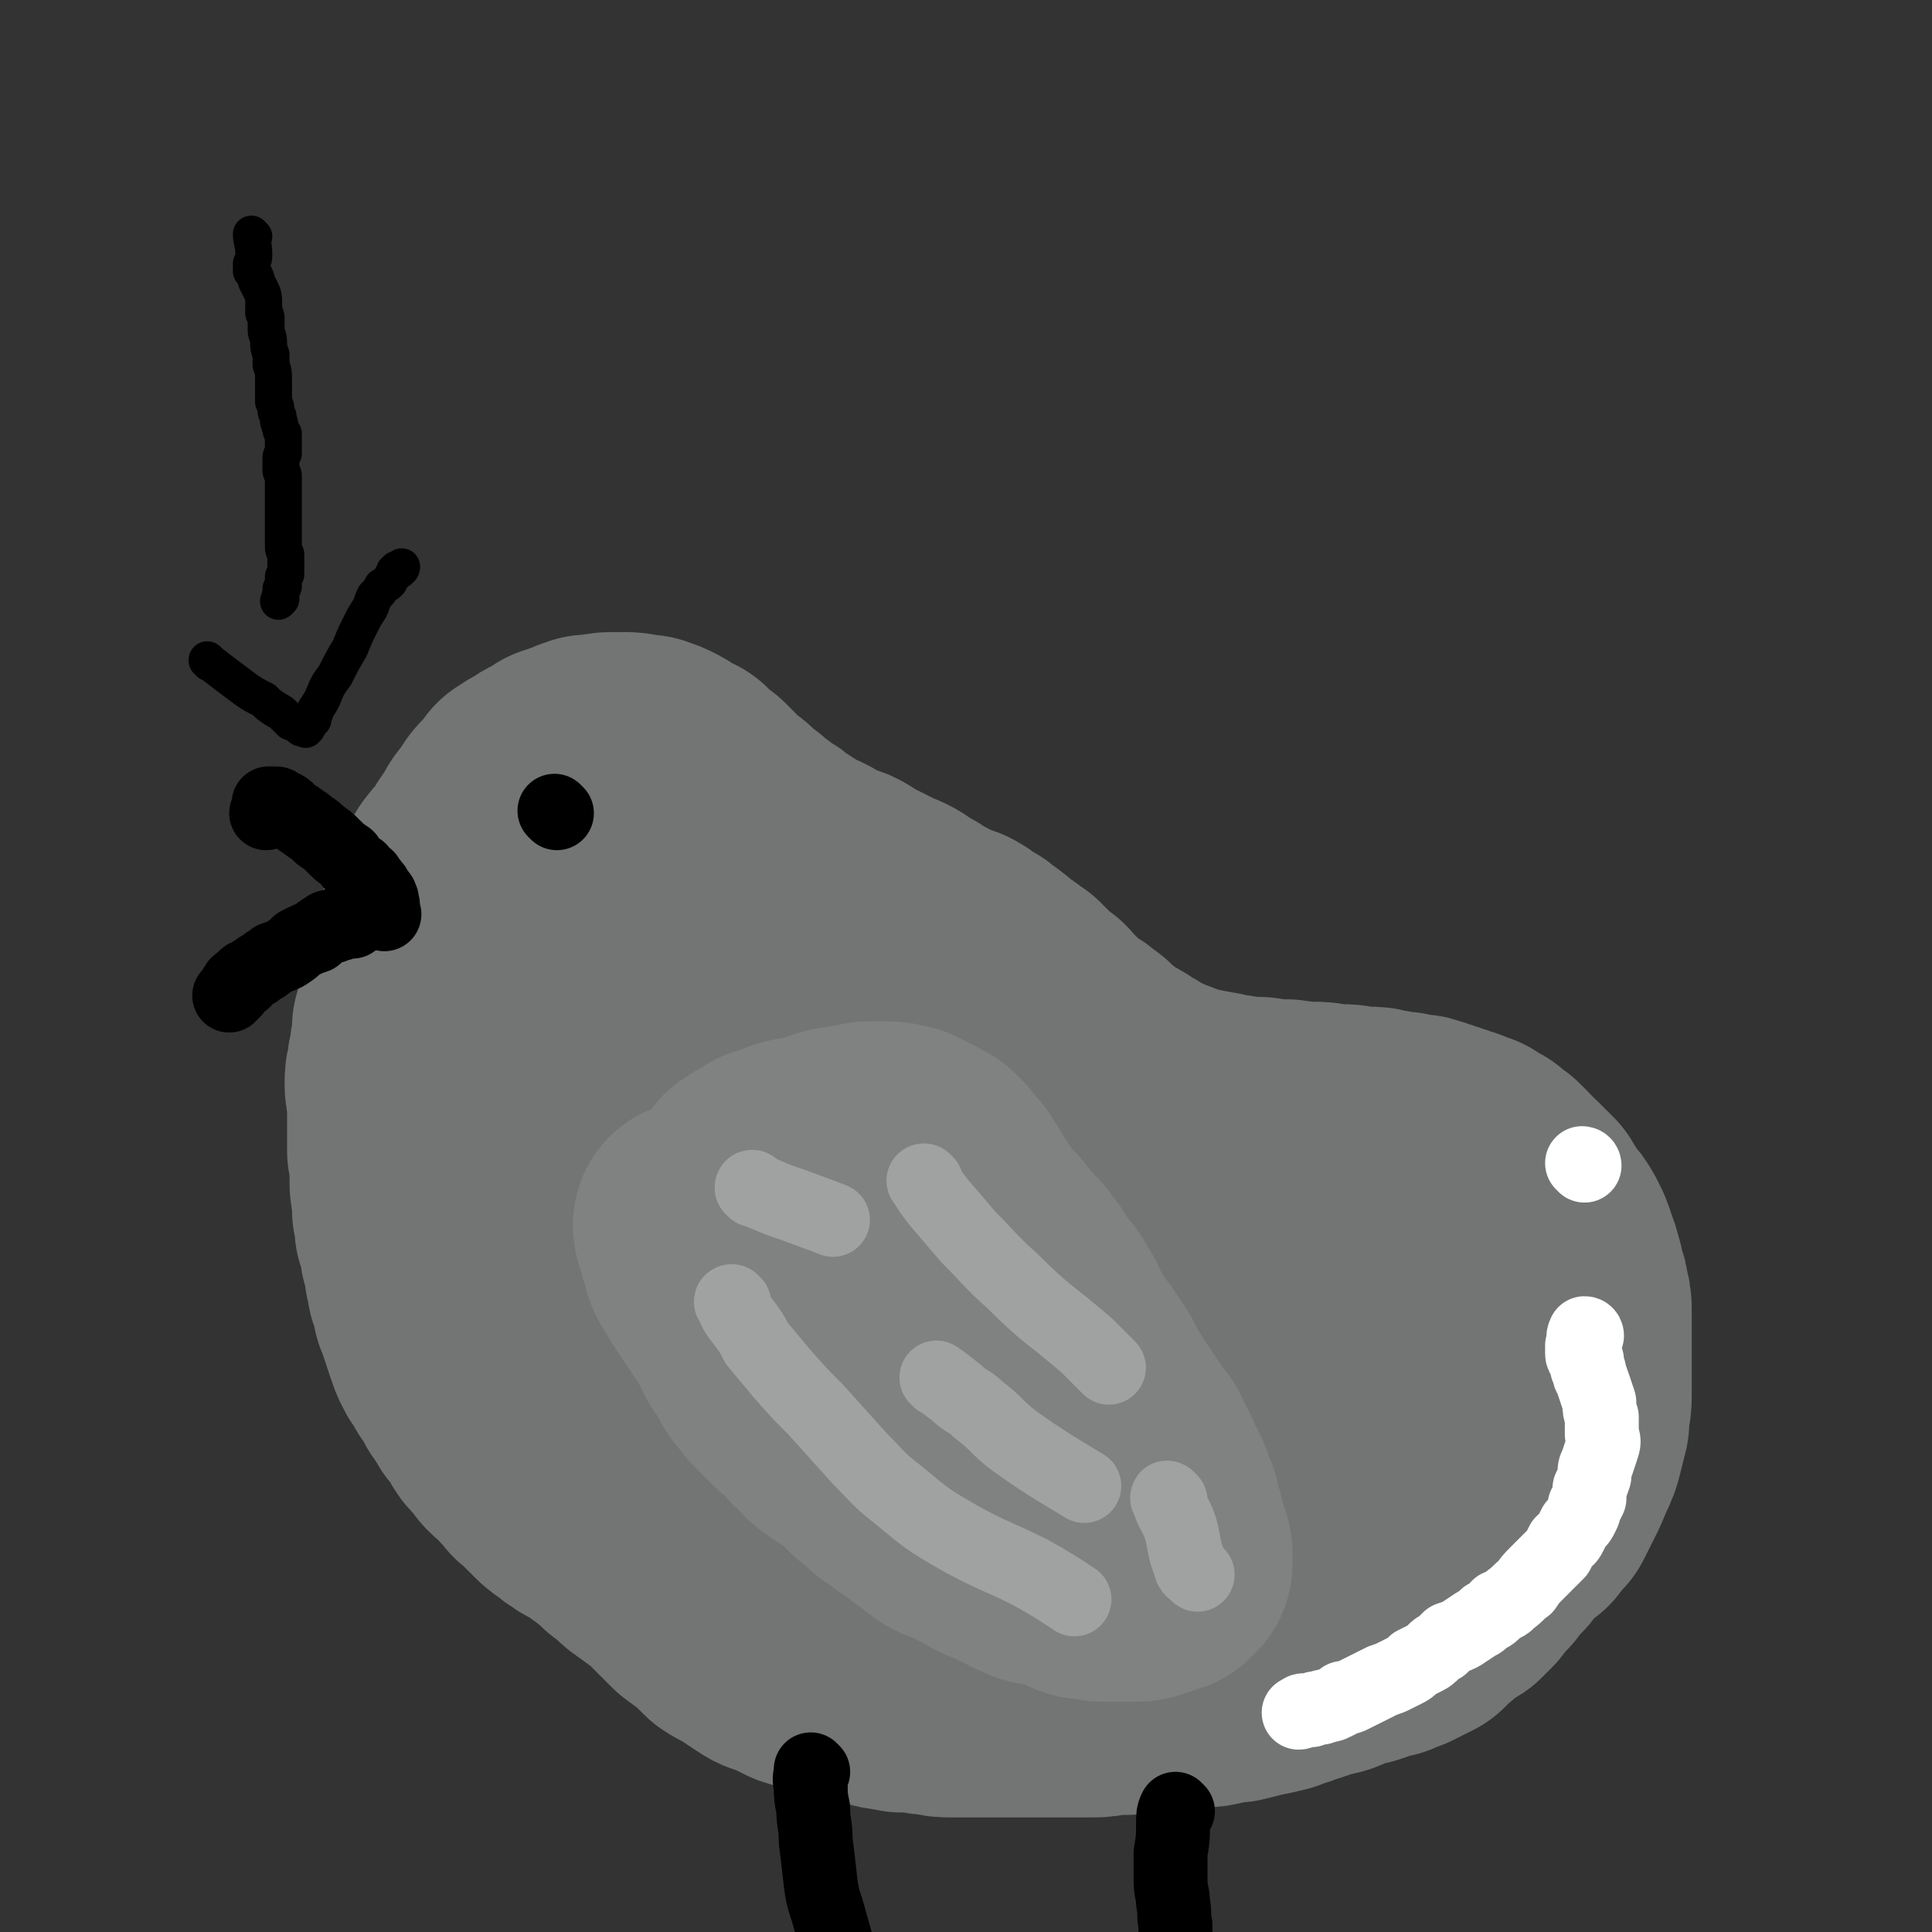 <svg viewBox='0 0 784 784' version='1.1' xmlns='http://www.w3.org/2000/svg' xmlns:xlink='http://www.w3.org/1999/xlink'><rect x="0" y="0" width="784" height="784" fill="#333333" stroke="none"/><g fill='none' stroke='#737575' stroke-width='101' stroke-linecap='round' stroke-linejoin='round'><path d='M183,396c0,0 0,-1 -1,-1 -2,1 -2,1 -4,3 -2,3 -2,3 -4,7 -2,3 -2,3 -3,6 -1,3 -1,3 -2,6 0,3 0,3 0,6 -1,2 -1,2 -1,5 -1,3 -1,3 -1,6 -1,3 -1,3 -1,5 0,3 0,3 1,6 0,2 0,2 0,5 0,3 0,3 0,5 0,3 0,3 0,6 0,3 0,3 0,6 1,3 1,3 1,6 0,3 0,3 0,6 0,3 0,3 1,6 0,3 0,3 0,6 1,3 1,3 1,7 1,3 1,3 2,6 0,3 0,3 1,6 1,3 1,3 1,6 1,3 1,3 1,5 1,3 1,3 2,5 0,3 0,3 1,5 1,3 1,3 2,6 1,3 1,3 2,6 1,3 1,3 2,5 1,2 1,2 3,4 1,3 1,3 3,5 1,2 1,2 2,4 1,2 1,2 3,4 1,2 1,2 2,4 2,2 2,2 3,3 1,2 1,2 2,4 1,2 1,2 3,4 2,2 2,2 4,5 2,2 2,2 5,4 2,3 2,3 4,5 2,2 1,2 3,3 2,2 2,2 3,3 2,2 2,2 4,4 2,2 2,2 4,3 2,2 2,2 4,3 1,1 1,1 3,2 2,1 2,1 4,2 2,2 2,2 4,3 2,2 2,2 4,3 2,2 2,2 4,4 2,1 2,1 4,3 3,3 3,3 6,5 4,3 4,3 7,5 3,3 3,3 6,6 3,3 3,3 6,6 4,3 4,3 7,5 3,3 3,3 6,6 3,2 4,2 7,4 3,2 3,2 6,4 3,2 3,2 7,3 4,2 4,2 8,4 3,1 3,1 7,2 2,1 2,1 5,2 3,1 3,1 7,1 3,1 3,1 6,2 3,0 3,0 6,1 2,0 2,1 5,1 3,1 3,0 5,1 4,0 4,0 7,0 3,1 3,1 6,1 4,1 4,1 7,1 5,0 5,0 9,0 4,0 4,0 8,0 3,0 3,0 7,0 3,0 3,0 6,0 3,0 3,0 6,0 4,0 4,0 7,0 4,0 4,0 7,0 4,0 4,0 7,0 3,0 3,0 7,-1 4,0 3,0 7,0 4,-1 4,-1 7,-1 3,0 3,0 7,-1 3,0 3,0 7,0 4,0 4,0 8,-1 4,0 4,0 8,-1 3,-1 3,-1 7,-1 4,-1 4,-1 8,-2 5,-1 5,-1 9,-2 4,-2 4,-1 8,-3 4,-1 4,-1 8,-3 3,-1 3,0 6,-1 3,-1 3,-2 6,-3 3,-1 3,-1 6,-1 3,-1 3,-1 5,-2 2,0 2,-1 5,-1 2,-1 2,-1 5,-2 2,-1 2,-1 4,-2 2,-1 2,-1 4,-2 2,-2 2,-2 4,-4 3,-2 2,-2 5,-4 2,-2 3,-2 6,-4 2,-2 2,-2 4,-4 1,-2 2,-2 3,-4 1,-1 1,-2 3,-3 1,-2 1,-2 2,-3 2,-2 2,-2 3,-3 2,-2 2,-2 3,-4 2,-2 2,-2 4,-4 2,-2 2,-2 5,-4 2,-3 2,-3 5,-6 2,-4 2,-4 4,-8 2,-4 2,-4 4,-9 2,-4 2,-4 3,-8 1,-4 1,-4 2,-8 0,-3 0,-3 0,-5 1,-3 1,-3 1,-5 0,-3 0,-3 0,-5 0,-3 0,-3 0,-6 0,-4 0,-4 0,-8 0,-4 0,-4 0,-9 0,-3 0,-3 0,-7 0,-3 0,-3 -1,-6 0,-2 0,-2 -1,-4 0,-1 0,-1 -1,-3 0,-1 0,-1 0,-2 -1,-2 -1,-2 -1,-3 0,-1 0,-1 -1,-3 0,-1 0,-1 -1,-2 0,-2 0,-2 -1,-3 0,-2 0,-1 -1,-3 -1,-1 0,-1 -1,-2 -1,-2 -1,-2 -3,-4 -1,-2 -1,-2 -3,-4 -1,-2 -1,-2 -2,-4 -2,-2 -2,-2 -3,-3 -2,-2 -2,-2 -3,-3 -1,-1 -1,-1 -3,-2 -1,-2 -1,-2 -2,-3 -1,-1 -1,-1 -2,-2 -1,-1 -1,-1 -3,-2 -1,-1 -1,-1 -2,-2 -1,0 -1,0 -2,-1 -2,-1 -2,-1 -3,-2 -2,0 -2,0 -3,-1 -2,-1 -2,-1 -3,-1 -2,-1 -2,-1 -3,-1 -2,-1 -2,-1 -3,-1 -2,-1 -2,-1 -3,-1 -2,-1 -2,-1 -3,-1 -2,-1 -2,-1 -4,-1 -2,0 -2,0 -5,-1 -2,0 -2,0 -4,0 -2,-1 -2,-1 -5,-1 -2,-1 -2,-1 -5,-1 -2,0 -2,0 -5,0 -3,-1 -3,-1 -6,-1 -3,0 -3,0 -6,0 -2,-1 -2,-1 -5,-1 -3,0 -3,0 -5,0 -3,-1 -3,0 -6,-1 -3,0 -3,0 -6,0 -3,0 -3,-1 -6,-1 -3,0 -3,0 -5,0 -3,-1 -3,0 -5,-1 -3,0 -3,0 -6,-1 -3,-1 -3,0 -5,-1 -2,0 -2,0 -5,-1 -2,0 -2,0 -4,-1 -1,0 -1,0 -3,-1 -2,0 -2,-1 -3,-1 -2,-1 -2,-1 -3,-1 -2,-1 -2,-1 -4,-2 -3,-1 -3,-1 -5,-2 -2,-2 -2,-2 -5,-3 -2,-2 -2,-2 -4,-3 -2,-1 -2,-1 -4,-2 -2,-2 -2,-2 -4,-3 -2,-2 -2,-2 -4,-3 -1,-2 -1,-2 -3,-3 -2,-2 -2,-2 -4,-3 -3,-2 -3,-2 -5,-3 -1,-2 -1,-2 -3,-3 -1,-2 -1,-2 -3,-3 -1,-1 -1,-1 -2,-3 -2,-1 -2,-1 -3,-2 -2,-1 -2,-1 -3,-3 -1,-1 -1,-1 -2,-2 -1,-1 -1,-1 -2,-2 -2,-1 -2,-1 -3,-2 -1,-1 -1,-1 -3,-2 -1,-1 -1,-1 -3,-2 -1,-2 -2,-2 -3,-3 -2,-1 -2,-1 -4,-3 -2,-1 -2,-1 -4,-2 -2,-2 -2,-2 -4,-3 -3,-1 -3,-1 -6,-2 -3,-2 -3,-2 -6,-3 -4,-3 -4,-3 -8,-5 -4,-3 -4,-3 -9,-5 -4,-2 -4,-2 -8,-4 -4,-2 -4,-2 -7,-4 -3,-2 -3,-1 -7,-3 -3,-1 -3,-1 -6,-3 -3,-2 -3,-1 -6,-3 -3,-1 -3,-1 -5,-3 -3,-2 -3,-2 -5,-3 -2,-2 -2,-2 -4,-3 -2,-1 -2,-1 -4,-3 -3,-2 -3,-2 -5,-4 -3,-2 -3,-2 -5,-4 -2,-2 -2,-2 -5,-4 -2,-2 -2,-2 -4,-4 -2,-2 -2,-2 -4,-4 -2,-1 -2,-1 -4,-3 -2,-1 -2,-1 -3,-3 -2,-1 -2,-1 -4,-2 -3,-2 -3,-2 -5,-3 -2,-1 -2,-1 -5,-2 -2,0 -2,0 -4,0 -2,-1 -2,-1 -4,-1 -2,0 -3,0 -5,0 -3,0 -3,0 -6,1 -2,0 -2,0 -4,0 -3,1 -3,1 -5,2 -3,1 -3,1 -6,2 -2,2 -2,2 -5,3 -2,1 -2,1 -5,3 -2,1 -2,1 -5,3 -2,3 -2,3 -4,5 -3,3 -3,3 -5,7 -3,3 -3,3 -5,7 -3,4 -3,4 -5,8 -3,4 -3,3 -6,7 -2,3 -1,3 -3,7 -2,4 -2,4 -3,8 -2,4 -2,4 -3,8 -2,6 -3,5 -4,11 -2,5 -2,5 -2,10 -1,5 -1,5 -2,9 0,5 -1,5 -1,11 -1,5 0,5 -1,10 0,4 0,4 -1,8 0,3 -1,3 -1,6 0,2 1,2 1,5 0,1 0,1 0,3 0,1 0,1 1,2 0,1 0,1 0,2 1,1 1,1 1,2 0,1 -1,1 -1,2 0,1 0,1 1,2 1,1 1,1 2,2 2,4 1,4 3,7 3,5 3,5 7,9 4,5 4,5 8,10 4,5 4,5 9,9 4,4 4,5 8,9 5,3 5,3 10,7 4,3 4,3 8,6 5,3 5,3 10,5 5,3 5,3 10,5 4,2 4,3 8,5 3,1 3,2 6,2 4,1 5,1 9,0 3,0 3,0 6,-2 2,-2 2,-2 4,-5 1,-2 0,-2 1,-5 1,-4 2,-4 2,-8 0,-4 0,-4 -1,-9 0,-8 -1,-8 -2,-15 -1,-15 -1,-15 -3,-29 -2,-18 -1,-18 -3,-35 -1,-10 -1,-10 -3,-19 -1,-7 -2,-7 -3,-14 -2,-5 -1,-6 -3,-11 -1,-4 -1,-3 -2,-7 -1,-3 -1,-3 -2,-7 0,-2 0,-2 -1,-4 0,-1 0,-1 0,-2 0,0 0,1 0,1 0,2 1,2 1,3 0,2 0,2 0,4 0,8 0,8 0,15 0,9 0,9 -2,19 -1,7 -1,7 -4,13 -2,5 -2,5 -6,10 -4,4 -5,4 -10,7 -4,3 -4,3 -9,5 -3,2 -3,1 -6,2 -1,0 -1,0 -3,0 0,0 0,0 -1,0 -1,0 -1,0 -1,-1 -1,0 -1,-1 0,-1 0,-2 1,-1 1,-2 2,-2 1,-2 3,-4 1,-1 1,-1 3,-2 4,-2 4,-3 9,-4 10,-4 10,-6 21,-6 14,0 15,0 27,6 16,8 16,10 29,21 12,11 12,11 22,23 10,10 11,9 18,21 8,11 8,12 13,24 4,12 5,12 6,24 0,9 -1,10 -3,19 -2,6 -2,7 -7,11 -4,4 -5,5 -10,5 -7,-1 -8,-1 -14,-5 -7,-5 -7,-6 -13,-12 -5,-7 -4,-8 -8,-15 -3,-6 -5,-5 -7,-11 -1,-5 -1,-6 0,-11 1,-6 1,-7 5,-12 7,-10 7,-11 17,-18 13,-9 14,-9 29,-14 18,-6 19,-6 37,-6 14,-1 14,0 27,5 12,4 14,3 24,13 10,9 9,11 14,24 5,12 4,13 6,26 1,9 1,10 -2,19 -2,7 -3,8 -10,13 -7,6 -7,6 -16,9 -12,3 -12,3 -24,2 -14,0 -15,1 -28,-3 -12,-4 -12,-4 -23,-11 -9,-6 -9,-7 -16,-14 -5,-6 -6,-6 -8,-13 -1,-5 -1,-6 1,-11 4,-9 5,-9 13,-16 12,-11 12,-13 27,-20 17,-8 18,-8 36,-11 15,-3 16,-3 30,0 14,2 14,2 27,9 13,8 13,8 24,19 9,9 10,9 16,20 5,11 5,13 4,24 -1,12 -3,13 -9,22 -6,9 -7,10 -16,15 -12,7 -13,7 -26,9 -18,2 -18,1 -36,0 -13,-1 -13,-2 -25,-5 -10,-2 -10,-2 -20,-5 -5,-1 -7,0 -9,-4 -2,-2 -2,-4 0,-6 6,-7 7,-7 15,-12 17,-10 17,-11 36,-19 25,-10 26,-10 52,-17 23,-6 23,-7 46,-8 12,0 14,0 24,5 6,3 7,5 7,11 1,14 1,16 -5,29 -6,14 -8,13 -19,24 -8,8 -8,9 -19,15 -12,6 -13,5 -27,8 -12,3 -12,3 -24,4 -12,0 -12,0 -24,-1 -6,0 -7,0 -13,-3 -4,-1 -5,-2 -6,-5 -1,-6 -1,-8 2,-12 8,-12 9,-12 20,-21 19,-16 18,-17 39,-29 21,-12 21,-11 44,-20 18,-6 18,-5 37,-10 11,-2 11,-3 23,-4 7,0 8,0 14,3 4,2 6,2 7,6 2,5 0,6 -2,10 -4,10 -3,11 -10,19 -8,12 -8,13 -20,21 -13,10 -15,8 -30,14 -10,4 -9,5 -19,7 -8,1 -8,0 -16,0 -6,0 -6,0 -13,-1 -4,-1 -5,-1 -8,-3 -1,0 0,-1 0,-2 '/></g>
<g fill='none' stroke='#808282' stroke-width='101' stroke-linecap='round' stroke-linejoin='round'><path d='M284,498c0,0 -1,-1 -1,-1 0,2 1,3 2,6 0,2 0,2 1,4 1,3 0,3 2,6 1,2 2,2 3,5 2,3 2,3 4,6 2,3 2,3 4,6 2,2 3,2 4,4 1,3 1,3 2,6 1,2 1,2 2,4 2,2 1,2 3,4 1,2 1,2 2,4 1,2 1,2 3,4 2,3 2,3 4,5 3,3 3,3 6,6 3,2 3,2 6,5 2,3 2,3 5,5 2,3 2,3 5,5 4,3 4,2 8,5 4,3 4,4 7,7 4,3 4,3 7,6 4,2 4,2 7,5 4,2 4,2 7,5 4,3 4,3 8,6 4,2 4,1 8,3 3,2 3,2 7,4 3,2 3,2 7,3 3,2 3,2 6,3 3,2 3,2 6,3 3,2 3,1 7,2 4,1 4,1 8,2 3,1 3,2 6,3 3,0 3,0 7,1 3,0 3,0 7,0 3,0 3,0 7,0 2,0 2,0 4,-1 1,0 1,0 3,-1 1,0 1,0 2,-1 1,0 1,0 1,0 1,0 1,0 1,-1 1,0 1,0 1,-1 0,0 0,0 0,0 1,0 1,0 1,-1 0,0 0,0 0,-1 0,0 0,0 0,-1 0,0 0,0 0,-1 0,0 0,0 0,-1 0,-1 -1,-1 -1,-1 0,-1 0,-1 0,-2 0,0 0,0 -1,-1 0,-1 0,-1 0,-2 0,-1 0,-1 -1,-3 0,-2 0,-2 -1,-4 -1,-2 -1,-2 -1,-5 -1,-2 -1,-2 -2,-5 -1,-3 -1,-3 -3,-6 -1,-2 -1,-2 -2,-5 -2,-2 -1,-2 -3,-4 0,-2 0,-2 -1,-4 -1,-1 -1,-1 -2,-2 -1,-2 -1,-2 -2,-3 -1,-2 -1,-2 -2,-3 -1,-2 -1,-2 -2,-3 -1,-2 -1,-2 -2,-3 -2,-3 -2,-3 -3,-5 -2,-3 -2,-3 -4,-6 -1,-3 -1,-3 -3,-6 -2,-3 -2,-3 -4,-6 -3,-3 -3,-3 -5,-7 -2,-3 -2,-4 -4,-7 -1,-3 -1,-3 -3,-5 -1,-3 -1,-3 -3,-5 -2,-3 -2,-3 -4,-5 -2,-3 -1,-3 -3,-5 -2,-3 -2,-3 -4,-5 -2,-2 -2,-2 -4,-4 -2,-2 -1,-2 -3,-4 -1,-2 -2,-2 -3,-3 -2,-2 -2,-2 -3,-4 -2,-2 -2,-2 -3,-4 -1,-2 -1,-2 -2,-3 -1,-2 -1,-2 -2,-3 -1,-1 -1,-1 -1,-2 -1,-2 -1,-2 -2,-3 -1,-1 -1,-1 -1,-2 -1,-1 -1,-1 -2,-2 -1,-1 -1,-1 -1,-1 -1,-2 -1,-2 -2,-3 -1,-1 -1,-1 -2,-2 -1,-1 -1,-1 -2,-1 -2,-1 -2,-1 -3,-2 -1,0 -1,0 -2,-1 -1,0 -1,0 -2,-1 -1,0 -1,0 -2,-1 -1,0 -1,0 -2,0 -2,-1 -2,-1 -3,-1 -1,0 -1,0 -2,0 -2,0 -2,0 -3,0 -2,0 -2,0 -4,0 -2,1 -2,1 -4,1 -2,0 -2,0 -5,1 -3,0 -3,0 -6,1 -2,1 -2,1 -4,2 -3,1 -3,0 -6,1 -2,0 -2,0 -5,1 -2,0 -1,1 -3,1 -2,1 -2,1 -3,1 -1,1 -1,1 -3,1 -1,1 -1,1 -2,2 0,0 0,0 -1,0 -1,1 -1,1 -2,1 0,1 0,1 -1,1 0,0 -1,0 -1,1 -1,0 -1,0 -1,0 0,1 0,1 0,1 0,1 0,1 0,1 0,1 0,1 0,1 1,1 1,1 1,2 1,1 1,1 2,2 4,4 4,4 8,7 7,6 8,6 15,12 6,5 6,5 12,10 5,4 5,4 10,9 5,5 4,6 9,11 4,6 4,6 9,11 5,6 5,6 11,11 4,5 4,5 9,10 3,3 3,4 7,7 3,3 3,3 6,6 2,2 2,2 4,4 1,1 1,1 3,2 0,0 0,0 1,1 0,0 0,1 0,1 0,-1 0,-1 0,-2 0,-1 0,-1 0,-1 -1,-1 -1,-1 -1,-2 -1,-1 -1,0 -2,-2 -2,-5 -2,-5 -3,-10 -5,-14 -5,-14 -10,-28 -3,-10 -4,-10 -8,-20 -2,-6 -2,-6 -4,-12 -2,-3 -2,-3 -4,-6 -1,-1 -1,-2 -3,-2 -1,-1 -1,-1 -2,-1 0,1 0,1 0,2 0,1 0,1 0,2 '/></g>
<g fill='none' stroke='#000000' stroke-width='30' stroke-linecap='round' stroke-linejoin='round'><path d='M226,330c-1,-1 -1,-1 -1,-1 '/><path d='M156,371c0,0 0,0 -1,-1 0,-2 1,-2 0,-4 0,-1 0,-1 0,-1 -1,-1 0,-1 -1,-2 0,0 0,0 0,0 -1,0 -1,0 -1,-1 -1,-1 -1,-1 -1,-2 -1,-1 -1,-1 -1,-1 -1,-2 -1,-1 -2,-3 -2,-1 -2,-1 -3,-3 -3,-2 -3,-2 -5,-5 -3,-2 -3,-2 -6,-5 -2,-2 -2,-2 -5,-4 -2,-2 -2,-2 -5,-4 -2,-2 -2,-1 -4,-3 -2,-1 -2,-1 -4,-3 -1,-1 -1,-1 -3,-2 -1,0 -1,-1 -2,-1 -1,0 -1,0 -2,0 0,0 -1,0 -1,0 0,1 0,1 0,2 0,1 0,2 -1,2 '/><path d='M143,374c0,0 0,-1 -1,-1 -1,0 -2,1 -3,1 -1,1 -1,1 -1,1 -1,0 -1,0 -1,0 -1,1 -1,0 -2,1 -2,0 -2,0 -3,1 -2,1 -2,1 -4,3 -3,1 -3,1 -7,3 -2,2 -2,2 -5,4 -2,1 -2,1 -5,2 -2,2 -2,1 -4,3 -2,1 -2,1 -3,2 -2,1 -2,1 -3,2 -1,0 -1,0 -2,1 0,0 0,1 0,1 -1,1 -2,0 -2,1 -1,0 -1,1 -1,1 -1,1 -1,1 -1,2 -1,1 -1,1 -2,2 '/><path d='M330,719c0,0 -1,-1 -1,-1 0,3 -1,3 0,7 0,4 0,4 1,9 0,6 1,6 1,13 1,8 1,8 2,17 1,8 2,8 4,16 2,7 2,7 4,14 1,5 1,6 2,11 2,7 2,7 4,13 1,5 1,5 3,10 1,3 1,2 2,5 1,3 1,3 1,6 1,2 1,2 1,3 1,1 1,1 2,2 '/><path d='M478,735c-1,0 -1,-1 -1,-1 -1,2 -1,3 -1,6 0,6 0,6 -1,12 0,5 0,5 0,11 0,5 1,5 1,9 1,5 0,5 1,9 0,3 0,3 0,7 1,4 1,4 2,8 1,5 1,5 3,9 1,4 0,4 1,8 1,2 1,2 2,5 1,2 1,2 3,3 1,2 1,2 2,3 '/></g>
<g fill='none' stroke='#A0A2A2' stroke-width='30' stroke-linecap='round' stroke-linejoin='round'><path d='M298,529c-1,0 -2,-1 -1,-1 1,4 2,5 5,9 3,4 3,4 5,8 5,6 5,6 10,12 7,8 7,8 14,15 9,10 9,10 18,20 8,8 7,8 16,15 12,10 12,10 26,18 13,7 13,6 27,13 9,5 12,7 18,11 '/><path d='M376,480c0,0 -2,-1 -1,-1 2,4 3,5 6,9 6,7 6,7 12,14 9,9 8,9 18,18 14,14 15,13 30,26 5,5 5,5 9,9 '/><path d='M381,560c0,0 -1,-1 -1,-1 3,2 4,3 8,6 4,4 5,3 9,7 8,6 7,7 15,13 14,10 20,13 28,18 '/><path d='M475,609c-1,0 -2,-2 -1,-1 1,5 3,6 5,12 2,7 1,8 4,15 0,2 1,2 3,4 '/><path d='M306,483c0,-1 -1,-2 -1,-1 1,0 2,1 4,2 7,3 7,3 13,5 8,3 11,4 16,6 '/></g>
<g fill='none' stroke='#FFFFFF' stroke-width='30' stroke-linecap='round' stroke-linejoin='round'><path d='M644,542c0,0 0,-1 -1,-1 -1,2 0,2 -1,5 0,1 0,1 0,2 0,1 0,1 0,1 0,1 0,1 1,2 0,1 0,1 1,1 0,1 0,1 0,3 1,1 1,1 1,3 1,2 1,2 2,5 1,3 1,3 2,6 0,3 0,3 1,6 0,3 0,3 0,7 1,3 1,3 0,6 -1,3 -1,3 -2,6 -1,2 -1,2 -1,5 -1,3 -1,3 -2,5 0,2 0,2 0,4 -1,2 -1,2 -2,3 0,2 0,2 -1,4 -1,2 -1,2 -3,4 -1,2 -1,2 -2,4 -1,2 -1,1 -3,3 -1,2 -1,2 -2,4 -2,2 -2,2 -4,4 -2,2 -2,2 -4,4 -3,3 -3,3 -5,6 -3,2 -3,3 -6,5 -2,2 -2,2 -5,3 -2,2 -2,3 -5,4 -2,2 -2,2 -4,3 -3,2 -3,2 -6,4 -2,1 -2,1 -5,2 -1,1 -1,1 -3,3 -2,1 -2,1 -3,2 -2,2 -2,2 -4,3 -2,1 -2,1 -4,2 -2,2 -2,2 -4,3 -2,1 -2,1 -4,2 -2,1 -2,1 -5,2 -2,1 -2,1 -4,2 -2,1 -2,1 -4,2 -2,1 -2,1 -4,2 -2,1 -2,1 -4,1 -1,1 -1,1 -3,2 -1,0 -1,1 -3,1 -2,1 -2,0 -3,1 -2,0 -2,0 -4,1 -1,0 -1,0 -3,0 -1,0 -1,1 -2,1 '/><path d='M643,473c0,-1 -1,-1 -1,-1 '/></g>
<g fill='none' stroke='#000000' stroke-width='15' stroke-linecap='round' stroke-linejoin='round'><path d='M103,96c0,0 -1,-1 -1,-1 0,3 1,4 1,8 0,2 0,2 -1,4 0,1 0,1 0,3 1,1 1,1 1,1 1,2 1,2 1,3 1,2 1,2 2,4 1,2 1,3 1,5 0,2 0,2 0,4 1,1 1,1 1,3 0,2 0,2 0,4 0,2 1,2 1,5 0,2 0,2 1,5 0,2 0,2 0,4 1,3 1,3 1,6 0,2 0,2 0,5 0,2 0,2 0,4 1,2 1,2 1,4 1,2 1,2 1,4 1,1 0,1 1,3 0,1 0,1 1,2 0,1 0,1 0,3 0,1 0,1 0,2 0,1 0,1 0,3 -1,1 -1,1 -1,2 0,1 0,1 0,2 0,2 0,2 0,3 0,1 1,1 1,2 0,2 0,2 0,3 0,1 0,1 0,3 0,1 0,1 0,3 0,1 0,1 0,2 0,2 0,2 0,4 0,1 0,1 0,3 0,1 0,1 0,3 0,1 0,1 0,3 0,1 0,1 0,3 0,1 0,1 0,2 0,1 0,1 1,3 0,1 0,1 0,2 0,1 0,1 0,2 0,1 0,1 0,2 0,1 0,1 0,2 -1,1 -1,1 -1,1 0,1 0,1 0,2 0,1 0,1 0,2 -1,0 0,0 -1,1 0,0 0,0 0,0 0,1 0,1 0,2 0,0 0,0 0,1 -1,0 0,0 0,1 0,0 0,0 -1,1 0,0 0,0 0,0 '/><path d='M85,269c0,0 -1,-2 -1,-1 3,2 4,3 8,6 4,3 4,3 8,6 3,2 3,2 7,4 2,2 2,2 5,4 2,1 2,1 4,3 1,1 1,1 2,2 1,0 2,0 3,1 0,0 0,1 1,1 0,1 1,0 1,0 1,1 1,1 1,1 0,0 0,0 0,0 1,-1 1,-1 1,-2 0,0 0,0 1,-1 0,0 0,0 1,-1 0,-1 0,-1 0,-2 1,-1 1,-1 1,-2 2,-3 2,-3 3,-5 2,-5 2,-5 5,-9 3,-6 3,-6 6,-11 2,-5 2,-5 4,-9 2,-4 2,-4 4,-7 1,-2 1,-3 2,-5 2,-2 2,-2 3,-4 2,-1 2,-1 3,-2 1,-2 1,-2 2,-3 0,-1 0,-1 0,-1 1,-1 1,-1 1,-1 1,0 1,1 1,0 1,0 1,-1 1,-1 '/></g>
</svg>